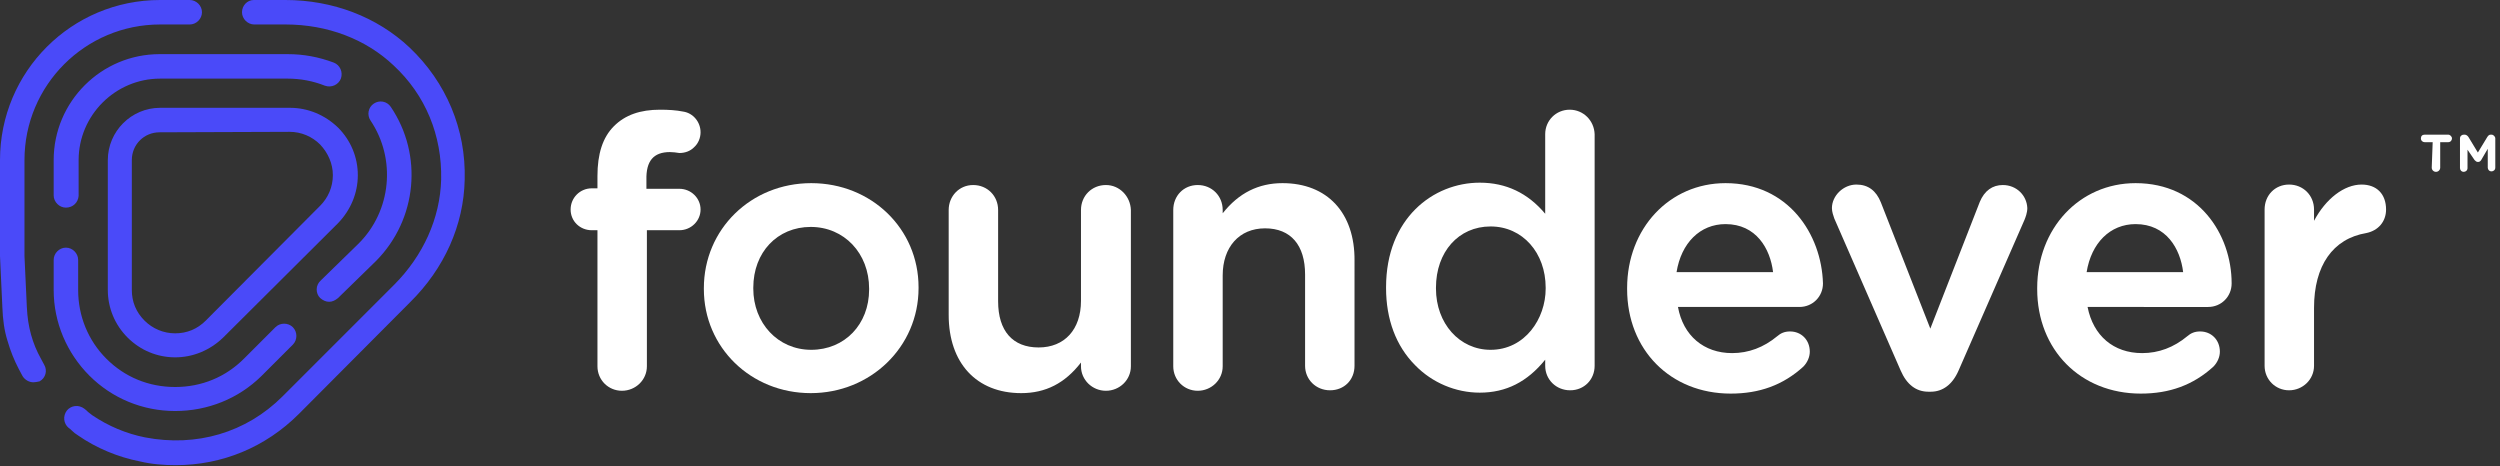 <svg version="1.1" id="Layer_1" xmlns:x="ns_extend;" xmlns:i="ns_ai;" xmlns:graph="ns_graphs;" xmlns="http://www.w3.org/2000/svg" xmlns:xlink="http://www.w3.org/1999/xlink" x="0px" y="0px" viewBox="0 0 531 99" style="enable-background:new 0 0 531 99;" xml:space="preserve">
 <rect x="0" y="0" width="531" height="99" fill="#333333" stroke="none"/>
 <style type="text/css">
  .st0{fill:#FFFFFF;}
	.st1{fill:#4A4AF9;}
 </style>
 <g>
  <path class="st0" d="M142.3,32.3c0.6,0,1.4,0.1,2,0.2c1.2,0,2.3-0.4,3.1-1.2c0.9-0.8,1.4-2,1.4-3.2c0-2.2-1.6-4.1-3.7-4.4
		c-1.5-0.3-3.1-0.4-4.9-0.4c-4.2,0-7.4,1.1-9.8,3.5c-2.4,2.4-3.5,5.9-3.5,10.6V40h-1.2c-2.5,0-4.5,2-4.5,4.5s2,4.4,4.5,4.4h1.2v28.9
		c0,2.9,2.3,5.2,5.2,5.2c2.9,0,5.3-2.3,5.3-5.2V48.9h6.9c2.5,0,4.5-2,4.5-4.4s-2-4.4-4.5-4.4h-7v-1.9
		C137.2,34.2,138.8,32.3,142.3,32.3">
  </path>
  <path class="st0" d="M160,61.1c0-7.5,5.1-12.9,12.2-12.9s12.4,5.6,12.4,13.1v0.2c0,7.4-5.2,12.8-12.3,12.8c-7.1,0-12.3-5.7-12.3-13
		V61.1z M172.3,38.9c-12.8,0-22.8,9.8-22.8,22.3v0.2c0,12.4,10,22.1,22.7,22.1s22.9-9.8,22.9-22.3v-0.2
		C195.1,48.6,185.1,38.9,172.3,38.9">
  </path>
  <path class="st0" d="M234.9,39.3c-3,0-5.3,2.3-5.3,5.3v19.3c0,6.1-3.5,9.9-9,9.9S212,70.3,212,64V44.6c0-3-2.3-5.3-5.3-5.3
		s-5.2,2.4-5.2,5.3v22.3c0,10.2,5.9,16.6,15.4,16.6c5.2,0,9.3-2.1,12.7-6.5v0.8c0,2.9,2.4,5.2,5.3,5.2c2.9,0,5.3-2.3,5.3-5.2V44.6
		C240.1,41.7,237.8,39.3,234.9,39.3z">
  </path>
  <path class="st0" d="M272.4,38.9c-5.1,0-9.3,2.1-12.7,6.4v-0.7c0-3-2.3-5.3-5.3-5.3c-3,0-5.2,2.3-5.2,5.3v33.2
		c0,2.9,2.3,5.2,5.2,5.2c2.9,0,5.3-2.3,5.3-5.2V58.5c0-6,3.5-10,9-10s8.5,3.6,8.5,9.8v19.4c0,2.9,2.3,5.2,5.3,5.2s5.2-2.2,5.2-5.2
		V55.4C287.8,45.2,281.9,38.9,272.4,38.9">
  </path>
  <path class="st0" d="M328.3,61.1v0.2c0,6.4-4.4,13-11.7,13c-6.6,0-11.6-5.6-11.6-13v-0.2c0-7.6,4.8-13,11.6-13
		S328.3,53.7,328.3,61.1z M333.4,23.3c-2.9,0-5.2,2.3-5.2,5.2v16.9c-3.7-4.4-8.3-6.6-13.9-6.6c-9.9,0-19.9,7.6-19.9,22.2v0.2
		c0,6.6,2.1,12.3,6.2,16.4c3.6,3.7,8.6,5.8,13.7,5.8c5.6,0,10.1-2.3,13.9-7v1.3c0,2.9,2.3,5.2,5.3,5.2c3,0,5.2-2.3,5.2-5.2V28.5
		C338.6,25.6,336.3,23.3,333.4,23.3z">
  </path>
  <path class="st0" d="M356.1,57.8c1-6.2,5-10.2,10.4-10.2c6.5,0,9.5,5.2,10.1,10.2H356.1z M366.5,38.9c-11.9,0-20.9,9.6-20.9,22.3
		v0.2c0,12.9,9.2,22.2,22,22.2c6.1,0,11.1-1.8,15.4-5.7c0.9-0.9,1.4-2.1,1.4-3.2c0-2.5-1.8-4.3-4.2-4.3c-1.2,0-2,0.4-2.7,1
		c-2.9,2.4-6.1,3.6-9.6,3.6c-6,0-10.4-3.7-11.5-9.8h25.8c2.8,0,5-2.2,5-5C386.9,49.7,379.8,38.9,366.5,38.9">
  </path>
  <path class="st0" d="M425.4,39.3c-2.2,0-3.9,1.2-4.9,3.6l-10.5,26.9L399.5,43c-1-2.5-2.7-3.8-5.2-3.8c-2.8,0-5.2,2.4-5.2,5
		c0,0.8,0.3,1.6,0.5,2.2l14.1,32.3c1.3,3,3.3,4.5,5.9,4.5h0.5c2.5,0,4.6-1.5,5.9-4.5l14-32c0.2-0.5,0.6-1.5,0.6-2.5
		C430.5,41.5,428.3,39.3,425.4,39.3">
  </path>
  <path class="st0" d="M443.2,57.8c1-6.2,5-10.2,10.4-10.2c6.5,0,9.5,5.2,10.1,10.2H443.2z M453.6,38.9c-11.9,0-20.9,9.6-20.9,22.3
		v0.2c0,12.9,9.2,22.2,22,22.2c6.1,0,11.1-1.8,15.4-5.7c0.9-0.9,1.4-2.1,1.4-3.2c0-2.5-1.8-4.3-4.2-4.3c-1.2,0-2,0.4-2.7,1
		c-2.9,2.4-6.1,3.6-9.6,3.6c-6.1,0-10.4-3.7-11.6-9.8H469c2.8,0,5-2.2,5-5C474,49.7,466.9,38.9,453.6,38.9">
  </path>
  <path class="st0" d="M501.6,39.2c-3.7,0-7.6,3-10.1,7.7v-2.4c0-3-2.3-5.3-5.3-5.3s-5.2,2.3-5.2,5.3v33.2c0,2.9,2.3,5.2,5.2,5.2
		s5.3-2.3,5.3-5.2V65.4c0-9,4-14.7,11.1-15.9c2.5-0.5,4.2-2.4,4.2-5C506.8,41.2,504.8,39.2,501.6,39.2">
  </path>
  <path class="st0" d="M516.7,30.2H515c-0.4,0-0.8-0.3-0.8-0.8s0.3-0.8,0.8-0.8h5c0.4,0,0.8,0.4,0.8,0.8s-0.3,0.8-0.8,0.8h-1.7v5.4
		c0,0.5-0.4,0.9-0.9,0.9c-0.5,0-0.9-0.4-0.9-0.9L516.7,30.2L516.7,30.2z">
  </path>
  <path class="st0" d="M522.5,29.4c0-0.5,0.4-0.8,0.8-0.8h0.2c0.3,0,0.6,0.2,0.8,0.5l2,3.3l2-3.3c0.2-0.3,0.4-0.5,0.7-0.5h0.2
		c0.4,0,0.8,0.4,0.8,0.8v6.2c0,0.5-0.4,0.8-0.8,0.8c-0.5,0-0.8-0.4-0.8-0.8v-4L527,34c-0.2,0.3-0.4,0.4-0.7,0.4
		c-0.3,0-0.5-0.2-0.7-0.4l-1.5-2.2v3.9c0,0.5-0.4,0.8-0.8,0.8c-0.5,0-0.8-0.4-0.8-0.8L522.5,29.4L522.5,29.4z">
  </path>
  <path class="st1" d="M33.9,28.1c-3.3,0-5.9,2.6-5.9,5.9v27.6c0,2.5,0.9,4.7,2.7,6.5c1.7,1.7,4,2.7,6.5,2.7s4.7-0.9,6.5-2.7L68,43.7
		c1.7-1.7,2.7-4,2.7-6.5c0-2.4-1-4.7-2.7-6.5C66.3,29,64,28,61.5,28L33.9,28.1L33.9,28.1z M37.2,75.9c-3.8,0-7.4-1.5-10.1-4.2
		s-4.2-6.3-4.2-10.1V34c0-6.1,5-11.1,11.1-11.1h27.6c3.8,0,7.4,1.5,10.2,4.2c2.7,2.7,4.2,6.3,4.2,10.1s-1.5,7.4-4.2,10.2L47.4,71.7
		C44.6,74.4,41,75.9,37.2,75.9">
  </path>
  <path class="st1" d="M14,44.1c-1.4,0-2.6-1.2-2.6-2.6V34c0-12.4,10.1-22.5,22.5-22.5h27.2c3.4,0,6.6,0.6,9.8,1.8
		c1.3,0.5,2,2,1.5,3.4c-0.5,1.3-2,2-3.4,1.5c-2.5-1-5.2-1.5-7.9-1.5H34c-9.5,0-17.3,7.8-17.3,17.3v7.6C16.6,43,15.5,44.1,14,44.1
		 M69.9,64.1c-0.7,0-1.3-0.3-1.9-0.8c-1-1-1-2.7,0.1-3.7l8.1-7.9c6.9-6.9,8-17.9,2.5-26.1c-0.8-1.2-0.5-2.8,0.7-3.6
		c1.2-0.8,2.8-0.5,3.6,0.7c6.9,10.2,5.6,23.9-3.1,32.7l-8.1,7.9C71.2,63.8,70.6,64.1,69.9,64.1 M7.1,81.2c-0.9,0-1.8-0.5-2.3-1.3
		c-0.3-0.5-0.5-1-0.8-1.5c-1-1.9-1.8-3.9-2.4-6c-0.7-2.2-1-4.5-1.1-7.2L0,54.4V34C0,15.2,15.2,0,34,0h6.3c1.4,0,2.6,1.2,2.6,2.6
		s-1.2,2.6-2.6,2.6H34C18.1,5.2,5.2,18.1,5.2,34v20.4l0.5,10.8c0.1,2.2,0.4,4.1,0.9,5.9c0.5,1.8,1.2,3.5,2.1,5.1
		c0.2,0.4,0.5,0.9,0.7,1.3c0.7,1.2,0.3,2.8-1,3.5C7.9,81.1,7.5,81.2,7.1,81.2 M37.2,87.3c-6.9,0-13.4-2.7-18.2-7.5
		s-7.6-11.3-7.6-18.2v-6.4c0-1.4,1.2-2.6,2.6-2.6s2.6,1.2,2.6,2.6v6.4c0,5.5,2.1,10.7,6,14.6c3.9,3.9,9,6,14.6,6s10.7-2.1,14.6-6
		l6.7-6.7c1-1,2.7-1,3.7,0c1,1,1,2.7,0,3.7l-6.7,6.7C50.6,84.7,44.1,87.3,37.2,87.3 M37.3,98.8c-2.5,0-5.1-0.2-7.6-0.8
		c-4.6-0.9-9.2-2.8-13.1-5.5c-0.5-0.3-1-0.7-1.4-1.1c-0.2-0.2-0.4-0.4-0.6-0.5c-1.1-0.9-1.3-2.5-0.4-3.7c0.9-1.1,2.5-1.3,3.7-0.4
		c0.3,0.2,0.6,0.5,0.8,0.7c0.3,0.2,0.6,0.5,0.9,0.7c3.4,2.3,7.2,3.9,11.2,4.7c10.9,2.1,21.5-1,29.2-8.7l23.7-23.7
		c6.2-6.2,9.8-14.2,10-22.4c0.2-9.3-3.3-17.9-10.1-24.2c-5.9-5.6-14.1-8.7-22.9-8.7h-6.7c-1.4,0-2.6-1.2-2.6-2.6S52.5,0,53.9,0h6.7
		c10.1,0,19.5,3.6,26.4,10.1c7.8,7.4,12,17.4,11.7,28.1c-0.2,9.6-4.3,18.8-11.6,26L63.5,87.9C56.4,95,47.2,98.8,37.3,98.8">
  </path>
 </g>
</svg>